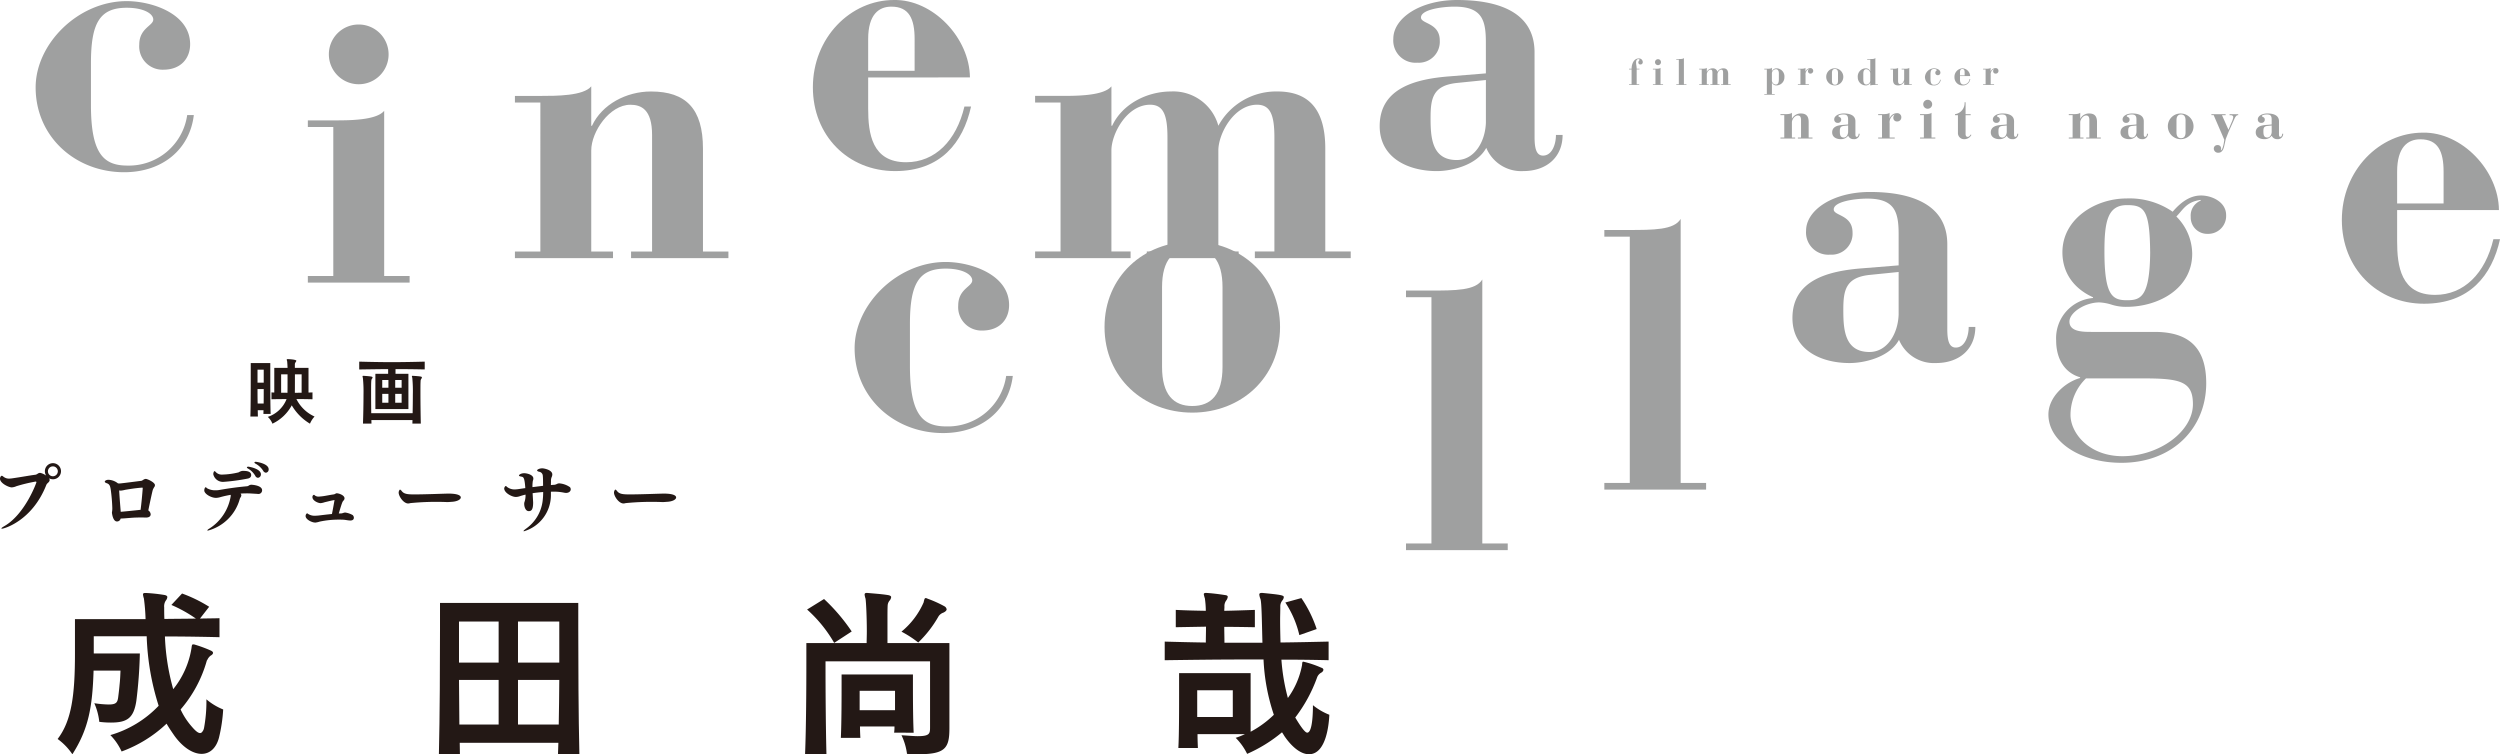 <svg xmlns="http://www.w3.org/2000/svg" viewBox="0 0 480.465 144.955"><defs><style>.cls-1{isolation:isolate;}.cls-2{fill:#9fa0a0;}.cls-3{mix-blend-mode:multiply;}.cls-4{fill:#231815;}</style></defs><g class="cls-1"><g id="レイヤー_2" data-name="レイヤー 2"><g id="レイアウト"><path class="cls-2" d="M342.178,26.431h.734v-4.3h-.734v-.192h.756c.435,0,1.222,0,1.447-.277V22.8h.019a1.872,1.872,0,0,1,1.7-.99c1.009,0,1.5.5,1.5,1.648v2.969h.734v.191h-2.807v-.191h.606V23.069c0-.744-.319-.873-.627-.873-.6,0-1.127.778-1.127,1.321v2.914h.627v.191h-2.83Z"/><path class="cls-2" d="M356.584,25.771c0,.33.053.531.244.531.256,0,.373-.319.373-.6h.192a1.028,1.028,0,0,1-1.139,1.043,1.09,1.09,0,0,1-1.063-.67,1.685,1.685,0,0,1-1.425.67c-.819,0-1.649-.371-1.649-1.3,0-1.107,1.053-1.361,2.022-1.435l1.041-.086v-.893c0-.639-.106-1.033-.905-1.033-.361,0-.978.086-.966.32.009.18.543.149.543.658a.607.607,0,0,1-.651.639.639.639,0,0,1-.689-.691c0-.6.775-1.117,1.84-1.117,1.093,0,2.232.3,2.232,1.511Zm-1.4-1.649-.84.086c-.692.074-.754.445-.754,1.01s.031,1.213.754,1.213c.5,0,.818-.512.84-1.074Z"/><path class="cls-2" d="M360.961,26.431h.734v-4.3h-.734v-.192h.734c.436,0,1.223,0,1.448-.277v1.086h.021a1.521,1.521,0,0,1,1.4-1,.778.778,0,0,1,.842.818.77.77,0,0,1-.808.778.681.681,0,0,1-.725-.692.828.828,0,0,1,.256-.629h-.043a1.633,1.633,0,0,0-.924,1.692v2.713h.979v.191h-3.182Z"/><path class="cls-2" d="M369.008,26.431h.734v-4.3h-.734v-.192h.756c.435,0,1.222,0,1.445-.277v4.766h.734v.191h-2.935Zm1.469-7.254a.861.861,0,1,1-.862.861A.858.858,0,0,1,370.477,19.177Z"/><path class="cls-2" d="M375.727,22.134v-.192a2.146,2.146,0,0,0,1.839-2.287h.192v2.287h.978v.192h-.978v3.615c0,.352.138.553.414.553s.435-.254.564-.445l.139.074a1.517,1.517,0,0,1-1.416.818,1.166,1.166,0,0,1-1.17-1.213v-3.4Z"/><path class="cls-2" d="M387.07,25.771c0,.33.053.531.244.531.256,0,.374-.319.374-.6h.191a1.027,1.027,0,0,1-1.139,1.043,1.089,1.089,0,0,1-1.062-.67,1.688,1.688,0,0,1-1.426.67c-.818,0-1.648-.371-1.648-1.3,0-1.107,1.052-1.361,2.021-1.435l1.041-.086v-.893c0-.639-.105-1.033-.9-1.033-.362,0-.979.086-.967.32.01.18.543.149.543.658a.607.607,0,0,1-.65.639.639.639,0,0,1-.69-.691c0-.6.775-1.117,1.84-1.117,1.094,0,2.232.3,2.232,1.511Zm-1.4-1.649-.84.086c-.691.074-.754.445-.754,1.01s.032,1.213.754,1.213c.5,0,.819-.512.84-1.074Z"/><path class="cls-2" d="M397.592,26.431h.734v-4.3h-.734v-.192h.754c.437,0,1.224,0,1.447-.277V22.8h.021a1.869,1.869,0,0,1,1.7-.99c1.011,0,1.5.5,1.5,1.648v2.969h.734v.191h-2.809v-.191h.608V23.069c0-.744-.32-.873-.629-.873-.6,0-1.127.778-1.127,1.321v2.914h.627v.191h-2.828Z"/><path class="cls-2" d="M412,25.771c0,.33.053.531.244.531.256,0,.373-.319.373-.6h.192a1.028,1.028,0,0,1-1.139,1.043,1.09,1.09,0,0,1-1.063-.67,1.685,1.685,0,0,1-1.425.67c-.819,0-1.649-.371-1.649-1.3,0-1.107,1.053-1.361,2.022-1.435l1.041-.086v-.893c0-.639-.106-1.033-.9-1.033-.361,0-.978.086-.966.32.009.18.543.149.543.658a.607.607,0,0,1-.651.639.639.639,0,0,1-.689-.691c0-.6.775-1.117,1.84-1.117,1.093,0,2.232.3,2.232,1.511Zm-1.4-1.649-.84.086c-.692.074-.754.445-.754,1.01s.031,1.213.754,1.213c.5,0,.818-.512.84-1.074Z"/><path class="cls-2" d="M419.162,21.814a2.468,2.468,0,1,1-2.531,2.468A2.439,2.439,0,0,1,419.162,21.814Zm-.873,3.617c0,.8.33,1.127.873,1.127s.871-.33.871-1.127v-2.3c0-.8-.33-1.129-.871-1.129s-.873.33-.873,1.129Z"/><path class="cls-2" d="M425,21.942h2.733v.192h-.7l1.244,2.8.618-1.457a3.24,3.24,0,0,0,.308-.969c0-.18-.15-.371-.49-.371h-.223v-.192h1.659v.192h-.084c-.235,0-.448.256-.682.8L428.324,25.3l-.553,1.381-.287,1.3c-.095.446-.308,1.372-1.148,1.372a.808.808,0,0,1-.873-.745.663.663,0,0,1,.7-.722.631.631,0,0,1,.7.636,1.289,1.289,0,0,1-.053.364v.031c.352-.107.565-1.318.606-1.627l.064-.426-2.041-4.732H425Z"/><path class="cls-2" d="M437.988,25.771c0,.33.053.531.244.531.256,0,.373-.319.373-.6h.192a1.027,1.027,0,0,1-1.139,1.043,1.089,1.089,0,0,1-1.062-.67,1.688,1.688,0,0,1-1.426.67c-.818,0-1.649-.371-1.649-1.3,0-1.107,1.053-1.361,2.022-1.435l1.041-.086v-.893c0-.639-.105-1.033-.9-1.033-.362,0-.979.086-.967.32.01.18.543.149.543.658a.607.607,0,0,1-.651.639.639.639,0,0,1-.689-.691c0-.6.775-1.117,1.84-1.117,1.094,0,2.232.3,2.232,1.511Zm-1.4-1.649-.84.086c-.691.074-.754.445-.754,1.01s.031,1.213.754,1.213c.5,0,.818-.512.84-1.074Z"/><path class="cls-2" d="M314.547,16.2h.488v.128h-1.954V16.2h.488V13.344h-.488v-.128h.488c0-.828.376-1.983,1.381-1.983a.71.71,0,0,1,.765.673.437.437,0,0,1-.432.489.385.385,0,0,1-.418-.4c0-.269.22-.347.22-.481s-.12-.156-.206-.156c-.24,0-.453.205-.453.623s.121.8.121,1.232h.538v.128h-.538Z"/><path class="cls-2" d="M317.666,16.2h.488V13.344h-.488v-.128h.5c.29,0,.814,0,.963-.185V16.2h.488v.128h-1.954Zm.978-4.828a.574.574,0,1,1-.574.573A.571.571,0,0,1,318.644,11.375Z"/><path class="cls-2" d="M322.158,16.2h.488V11.475h-.488v-.128h.446c.5,0,.892,0,1.02-.212V16.2h.488v.128h-1.954Z"/><path class="cls-2" d="M327.048,13.344h-.488v-.128h.5c.291,0,.815,0,.963-.185v.758h.014a1.244,1.244,0,0,1,1.133-.658.9.9,0,0,1,.906.658,1.263,1.263,0,0,1,1.133-.658c.595,0,.921.333.921,1.1V16.2h.488v.128h-1.841V16.2h.375V14.016c0-.418-.07-.63-.332-.63-.446,0-.744.559-.744.878V16.2h.39v.128h-1.763V16.2h.4V14.016c0-.418-.072-.63-.333-.63-.447,0-.744.559-.744.878V16.2h.369v.128H326.56V16.2h.488Z"/><path class="cls-2" d="M339.074,18.08h.488V13.344h-.488v-.128h.447c.5,0,.891-.007,1.019-.22v.68h.014a.934.934,0,0,1,.878-.545,1.557,1.557,0,0,1,1.507,1.7,1.545,1.545,0,0,1-1.493,1.586.91.91,0,0,1-.892-.517h-.014V18.08h.538v.127h-2Zm2.8-3.973c0-.495-.2-.806-.573-.806a.822.822,0,0,0-.765.856V15.4a.794.794,0,0,0,.736.849c.39,0,.6-.3.6-.991Z"/><path class="cls-2" d="M345.53,16.2h.489V13.344h-.489v-.128h.489c.29,0,.814,0,.962-.185v.723H347a1.017,1.017,0,0,1,.935-.666.531.531,0,1,1,.02,1.062.451.451,0,0,1-.48-.46.542.542,0,0,1,.17-.417h-.03A1.087,1.087,0,0,0,347,14.4v1.8h.651v.128H345.53Z"/><path class="cls-2" d="M352.658,13.131a1.643,1.643,0,1,1-1.685,1.642A1.623,1.623,0,0,1,352.658,13.131Zm-.581,2.407c0,.531.22.751.581.751s.58-.22.58-.751V14.009c0-.531-.219-.751-.58-.751s-.581.22-.581.751Z"/><path class="cls-2" d="M358.852,11.347h.544c.5,0,.893,0,1.02-.22V16.2h.488v.128h-.488a3.779,3.779,0,0,0-.977.085V15.9h-.014a.91.91,0,0,1-.892.517,1.546,1.546,0,0,1-1.494-1.586,1.558,1.558,0,0,1,1.508-1.7.884.884,0,0,1,.878.545h.014v-2.2h-.587Zm.587,2.81a.821.821,0,0,0-.764-.856c-.453,0-.573.4-.573.878V15.2c0,.722.176,1.048.6,1.048a.794.794,0,0,0,.736-.849Z"/><path class="cls-2" d="M365.471,13.216h.5c.291,0,.814,0,.963-.185V16.2h.489v.128h-1.466v-.595h-.014a1.225,1.225,0,0,1-1.133.68c-.672,0-1-.333-1-1.1V13.344h-.488v-.128h.5c.29,0,.815,0,.963-.185V15.5c0,.417.07.665.41.665.4,0,.758-.531.758-.977v-1.84h-.488Z"/><path class="cls-2" d="M371.7,13.131c.482,0,1.218.24,1.218.828a.472.472,0,0,1-.517.488.447.447,0,0,1-.461-.48c0-.319.27-.361.27-.483s-.185-.226-.51-.226c-.517,0-.687.291-.687,1.062v.807c0,.942.248,1.162.7,1.162a1.129,1.129,0,0,0,1.147-.971h.127a1.249,1.249,0,0,1-1.338,1.1,1.637,1.637,0,0,1-1.7-1.629A1.782,1.782,0,0,1,371.7,13.131Z"/><path class="cls-2" d="M376.682,14.617v.6c0,.48.071,1.033.729,1.033a1.2,1.2,0,0,0,1.119-1.069h.127a1.409,1.409,0,0,1-1.458,1.239,1.552,1.552,0,0,1-1.579-1.607,1.619,1.619,0,0,1,1.558-1.678,1.553,1.553,0,0,1,1.459,1.486Zm.892-.127v-.609c0-.389-.106-.623-.446-.623-.24,0-.446.149-.446.623v.609Z"/><path class="cls-2" d="M381.119,16.2h.488V13.344h-.488v-.128h.488c.291,0,.815,0,.963-.185v.723h.015a1.015,1.015,0,0,1,.935-.666.517.517,0,0,1,.558.546.51.51,0,0,1-.537.516.452.452,0,0,1-.482-.46.542.542,0,0,1,.17-.417H383.2a1.086,1.086,0,0,0-.616,1.125v1.8h.651v.128h-2.117Z"/><g class="cls-3"><path class="cls-2" d="M181.748,50.348c4.818,0,12.188,2.409,12.188,8.291,0,2.551-1.629,4.888-5.172,4.888a4.481,4.481,0,0,1-4.606-4.818c0-3.188,2.692-3.614,2.692-4.818,0-1.134-1.842-2.268-5.1-2.268-5.174,0-6.873,2.905-6.873,10.629V70.33c0,9.425,2.48,11.622,7.016,11.622a11.308,11.308,0,0,0,11.478-9.708h1.276c-.78,6.59-6.024,10.984-13.393,10.984-9.354,0-17.008-6.8-17.008-16.3C164.244,58.567,172.4,50.348,181.748,50.348Z"/><path class="cls-2" d="M229.141,46.424c9.355,0,16.865,6.731,16.865,16.439S238.5,79.3,229.141,79.3s-16.866-6.733-16.866-16.441S219.787,46.424,229.141,46.424ZM223.33,70.517c0,5.314,2.2,7.511,5.811,7.511s5.81-2.2,5.81-7.511V55.21c0-5.314-2.195-7.511-5.81-7.511s-5.811,2.2-5.811,7.511Z"/><path class="cls-2" d="M270.213,104.452h4.89V57.116h-4.89V55.841h4.465c5.031,0,8.928,0,10.2-2.127v50.738h4.889v1.276H270.213Z"/><path class="cls-2" d="M308.332,92.815h4.89V45.48h-4.89V44.2H312.8c5.031,0,8.929,0,10.2-2.127V92.815h4.89v1.276H308.332Z"/><path class="cls-2" d="M374.244,63.254c0,2.2.356,3.543,1.631,3.543,1.7,0,2.479-2.126,2.479-3.968h1.277c0,4.181-2.977,6.944-7.584,6.944a7.272,7.272,0,0,1-7.086-4.464c-1.842,3.4-6.731,4.464-9.494,4.464-5.457,0-10.985-2.48-10.985-8.645,0-7.369,7.016-9.07,13.463-9.566L364.891,51V45.042c0-4.251-.709-6.873-6.024-6.873-2.408,0-6.519.566-6.447,2.126.07,1.2,3.613.992,3.613,4.394a4.036,4.036,0,0,1-4.322,4.251,4.272,4.272,0,0,1-4.607-4.606c0-3.969,5.173-7.44,12.259-7.44,7.3,0,14.881,1.983,14.881,10.062Zm-9.353-10.983-5.6.566c-4.605.5-5.031,2.977-5.031,6.732,0,3.685.213,8.079,5.031,8.079,3.33,0,5.455-3.4,5.6-7.158Z"/><path class="cls-2" d="M413.658,63.794c6.946-.141,10.347,2.977,10.347,9.852,0,8.644-6.449,15.3-16.3,15.3-7.865,0-14.03-4.039-14.03-9.283,0-3.4,3.26-6.234,6.094-7.014v-.142c-2.976-.85-4.606-3.543-4.606-7.086a7.744,7.744,0,0,1,7.086-8.149v-.142c-3.756-1.7-5.882-4.748-5.882-8.645,0-6.449,6.378-10.345,12.33-10.345a14.637,14.637,0,0,1,8.858,2.55c1.346-1.558,3.118-3.119,5.457-3.119,2.126,0,4.818,1.276,4.818,3.756a3.439,3.439,0,0,1-3.543,3.615,3.16,3.16,0,0,1-3.26-3.259,3.082,3.082,0,0,1,1.913-3.12v-.14c-2.763.353-3.4,1.912-4.676,3.187a10.233,10.233,0,0,1,3.047,7.159c0,6.732-6.52,10.2-12.614,10.2a8.98,8.98,0,0,1-2.9-.424,9.022,9.022,0,0,0-2.339-.426c-2.692,0-5.739,1.914-5.739,3.686,0,1.912,2.409,1.982,4.181,1.982ZM400.9,72.724a9.768,9.768,0,0,0-2.975,7.228c.141,3.4,3.613,7.723,9.991,7.723,7.157,0,13.534-4.818,13.534-9.99,0-4.325-2.338-4.961-9.424-4.961Zm12.33-24.235c-.071-8.15-1.133-9.07-4.463-9.07-3.686,0-4.324,3.117-4.324,8.857,0,8.5,1.489,9.424,4.324,9.424C411.32,57.7,413.162,57.2,413.233,48.489Z"/><path class="cls-2" d="M460.694,40.375v5.952c0,4.819.708,10.346,7.3,10.346,5.528,0,9.637-4.109,11.2-10.7h1.276c-1.56,7.015-5.882,12.4-14.6,12.4-9.07,0-15.8-6.874-15.8-16.086,0-9.566,7.229-16.794,15.59-16.794,7.441-.141,14.528,7.228,14.6,14.881Zm8.929-1.275V33.005c0-3.9-1.063-6.235-4.465-6.235-2.409,0-4.464,1.488-4.464,6.235V39.1Z"/></g><g class="cls-3"><path class="cls-2" d="M24.354.216c4.818,0,12.187,2.409,12.187,8.291,0,2.551-1.629,4.889-5.172,4.889a4.481,4.481,0,0,1-4.605-4.819c0-3.188,2.691-3.614,2.691-4.818,0-1.134-1.842-2.268-5.1-2.268C19.18,1.491,17.48,4.4,17.48,12.12V20.2c0,9.425,2.481,11.622,7.016,11.622a11.31,11.31,0,0,0,11.479-9.708H37.25C36.471,28.7,31.227,33.1,23.857,33.1,14.5,33.1,6.85,26.293,6.85,16.8,6.85,8.436,15,.216,24.354.216Z"/><path class="cls-2" d="M59.164,53.038h4.89V24.41h-4.89V23.135h5.031c2.906,0,8.15,0,9.638-1.843V53.038h4.89v1.276H59.164ZM68.943,4.71a5.74,5.74,0,1,1-5.74,5.74A5.717,5.717,0,0,1,68.943,4.71Z"/><path class="cls-2" d="M98.961,48.336h4.889V19.708H98.961V18.433h5.031c2.9,0,8.149,0,9.637-1.843v7.582h.142c1.913-4.11,6.59-6.59,11.338-6.59,6.731,0,9.991,3.33,9.991,10.983V48.336h4.89v1.275H121.281V48.336h4.039V25.943c0-4.96-2.125-5.81-4.179-5.81-3.969,0-7.512,5.173-7.512,8.787V48.336h4.182v1.275H98.961Z"/><path class="cls-2" d="M166.849,14.883v5.952c0,4.818.708,10.346,7.3,10.346,5.528,0,9.637-4.11,11.2-10.7h1.275c-1.559,7.015-5.882,12.4-14.6,12.4-9.07,0-15.8-6.874-15.8-16.086C156.219,7.23,163.447,0,171.809,0c7.44-.142,14.527,7.228,14.6,14.881Zm8.928-1.276V7.513c0-3.9-1.063-6.236-4.465-6.236-2.409,0-4.463,1.489-4.463,6.236v6.094Z"/><path class="cls-2" d="M203.822,19.7h-4.89V18.43h5.031c2.906,0,8.15,0,9.637-1.843v7.582h.142c1.914-4.11,6.59-6.59,11.338-6.59a8.979,8.979,0,0,1,9.07,6.59,12.646,12.646,0,0,1,11.338-6.59c5.953,0,9.213,3.33,9.213,10.984v19.77h4.889v1.275H241.166V48.333h3.756v-21.9c0-4.181-.709-6.307-3.33-6.307-4.465,0-7.442,5.6-7.442,8.787V48.333h3.9v1.275H220.4V48.333h3.969v-21.9c0-4.181-.709-6.307-3.33-6.307-4.465,0-7.441,5.6-7.441,8.787V48.333h3.685v1.275H198.932V48.333h4.89Z"/><path class="cls-2" d="M294.923,26.362c0,2.2.354,3.543,1.63,3.543,1.7,0,2.479-2.127,2.479-3.968h1.277c0,4.181-2.977,6.945-7.583,6.945a7.271,7.271,0,0,1-7.086-4.465c-1.843,3.4-6.732,4.465-9.5,4.465-5.457,0-10.985-2.481-10.985-8.647,0-7.369,7.016-9.07,13.464-9.566l6.944-.566V8.149c0-4.25-.708-6.873-6.022-6.873-2.409,0-6.52.567-6.448,2.127.07,1.2,3.613.993,3.613,4.393a4.036,4.036,0,0,1-4.322,4.252,4.273,4.273,0,0,1-4.607-4.606c0-3.968,5.173-7.441,12.26-7.441,7.3,0,14.881,1.984,14.881,10.063Zm-9.355-10.984-5.6.566c-4.606.5-5.032,2.977-5.032,6.733,0,3.685.213,8.078,5.032,8.078,3.33,0,5.456-3.4,5.6-7.156Z"/></g><path class="cls-4" d="M42.077,141.8c-.566,2.091-1.842,3.082-3.33,3.082-1.665,0-3.614-1.239-5.244-3.507-.46-.674-.992-1.418-1.487-2.3a25.076,25.076,0,0,1-8.646,5.351,11.159,11.159,0,0,0-2.161-3.153,20.766,20.766,0,0,0,9.282-5.634,49.034,49.034,0,0,1-2.3-13.358H18.02v3.3h8.858a87.779,87.779,0,0,1-.674,9.106c-.5,3.3-1.735,4.181-4.889,4.181a17.36,17.36,0,0,1-2.232-.141,12.1,12.1,0,0,0-.957-3.579,20.4,20.4,0,0,0,2.764.248c1.418,0,1.665-.39,1.807-1.276.106-.815.212-1.665.283-2.515.107-.921.142-1.843.177-2.729H17.984c-.212,7.051-.992,11.268-4.074,16.086a11.708,11.708,0,0,0-2.835-2.94c2.694-3.508,3.331-8.469,3.331-16.406v-6.625h13.57a38.38,38.38,0,0,0-.319-3.968,3.613,3.613,0,0,1-.177-.78c0-.176.106-.283.425-.283h.142a32.367,32.367,0,0,1,3.578.39c.354.071.532.213.532.389a1.2,1.2,0,0,1-.284.673,1.971,1.971,0,0,0-.318,1.312c0,.708,0,1.452.035,2.232,2.091-.036,4.181-.036,6.058-.071a26.4,26.4,0,0,0-4.711-2.622l2.054-2.2a27.107,27.107,0,0,1,5.209,2.55l-1.772,2.268c1.346-.035,2.658-.035,3.756-.071v3.649c-2.871-.07-6.7-.141-10.488-.141a42.967,42.967,0,0,0,1.595,10.133,16.762,16.762,0,0,0,3.508-7.866c.07-.5.07-.744.318-.744a.764.764,0,0,1,.283.036,25.055,25.055,0,0,1,3.154,1.169c.284.142.389.283.389.425,0,.178-.176.389-.46.532a2.131,2.131,0,0,0-.637.815c-.036.071-.107.106-.107.176a24.388,24.388,0,0,1-5.031,9.355,13.676,13.676,0,0,0,1.878,2.975c.851,1.028,1.417,1.56,1.878,1.56a.567.567,0,0,0,.283-.107,1.613,1.613,0,0,0,.461-.85,27.974,27.974,0,0,0,.46-5.527,11.563,11.563,0,0,0,3.225,1.949A30.158,30.158,0,0,1,42.077,141.8Z"/><path class="cls-4" d="M107.239,144.92c.035-.674.035-1.382.072-2.161H88.354c0,.779.037,1.487.037,2.161h-4.04c.177-7.229.212-17.751.212-23.951v-5.1h26.574v5.1c0,6.2.035,16.722.213,23.986ZM95.831,119.445H88.213v7.9h7.618Zm0,11.232H88.213c.035,2.692.035,5.775.071,8.574h7.547Zm11.656-7.441v-3.791H99.551v7.9h7.936Zm-7.936,7.441v8.574h7.83c.071-2.8.071-5.882.106-8.574Z"/><path class="cls-4" d="M176.44,144.955c-.637,0-1.346,0-2.126-.071a11.728,11.728,0,0,0-1.062-3.578c1.346.071,2.338.176,3.117.176,2.3,0,2.374-.5,2.374-1.7V127.1H158.654v1.418c0,3.117.035,10.805.177,16.439h-4.109c.212-5.244.248-13,.248-17.573V123.59h11.585c0-.673.036-1.417.036-2.2,0-2.8-.142-5.7-.248-6.342a3.583,3.583,0,0,1-.178-.78c0-.177.106-.319.39-.319h.071c1.134.107,2.835.213,4.074.425.39.071.568.213.568.39a1.221,1.221,0,0,1-.248.6,1.61,1.61,0,0,0-.425,1.028c-.036.567-.036,1.666-.036,3.011v4.181h11.905v16.369C182.464,143.786,181.685,144.955,176.44,144.955Zm-16.121-21.4a25.874,25.874,0,0,0-5.208-6.413l3.259-2.02a35.874,35.874,0,0,1,5.316,6.236Zm11.515,17.255a7.066,7.066,0,0,0,.071-1.2h-6.626c0,.779.036,1.523.072,2.2H161.6c.141-3.154.141-8.008.141-10.524v-1.665h13.712v1.524c0,2.339,0,6.839.142,9.673Zm.178-8.043h-6.8v3.72h6.8Zm9.282-15.023a1.789,1.789,0,0,0-.921.709,22.018,22.018,0,0,1-3.9,5.031,20.156,20.156,0,0,0-3.224-2.09,15.1,15.1,0,0,0,4.251-5.6c.143-.6.178-.851.426-.851a.821.821,0,0,1,.318.107,22.419,22.419,0,0,1,3.295,1.487.8.8,0,0,1,.391.568C181.933,117.283,181.755,117.531,181.294,117.744Z"/><path class="cls-4" d="M251.559,144.955c-1.489,0-3.19-1.275-4.677-3.436-.178-.284-.32-.532-.5-.78a27.861,27.861,0,0,1-6.7,4.145,11.476,11.476,0,0,0-2.2-3.082,15.328,15.328,0,0,0,1.772-.709h-9.106c0,.957.035,1.843.071,2.657h-3.755c.141-2.657.141-7.263.141-10.594v-3.791h13.747v11.268a19.574,19.574,0,0,0,4.464-3.26,38.381,38.381,0,0,1-1.983-10.63h-3.438c-5.314,0-10.593.072-15.553.143v-3.579c2.586.071,5.208.141,7.9.177,0-.921.036-2.019.036-3.047l-5.81.106v-3.33c1.948.106,3.861.142,5.774.177a18.939,18.939,0,0,0-.177-2.374,5.61,5.61,0,0,1-.213-.815c0-.141.107-.248.355-.248h.141c1.241.071,2.552.248,3.686.425.283.036.425.178.425.319a1.48,1.48,0,0,1-.32.744,1.784,1.784,0,0,0-.318,1.169c0,.248-.035.532-.035.78,1.948-.035,3.933-.107,5.881-.177v3.33c-1.948-.035-3.968-.07-5.881-.07,0,.956.035,2.019.035,3.047h7.3c-.107-3.933-.142-7.8-.39-8.433a3.031,3.031,0,0,1-.213-.815c0-.212.142-.319.461-.319h.142c3.649.355,4.109.461,4.109.815a1.21,1.21,0,0,1-.283.637,1.766,1.766,0,0,0-.39,1.2c0,.851-.035,1.737-.035,2.658,0,1.346.035,2.763.071,4.216,3.153-.036,6.2-.106,9.248-.177v3.579c-2.977-.071-5.953-.107-9.071-.107a38.431,38.431,0,0,0,1.241,7.369,15.584,15.584,0,0,0,2.727-6.341c.036-.461.036-.638.248-.638a19.255,19.255,0,0,1,3.473,1.169.48.48,0,0,1,.389.39.778.778,0,0,1-.389.531,1.741,1.741,0,0,0-.851.992,28.514,28.514,0,0,1-4.18,7.653c1.523,2.551,2.054,2.906,2.3,2.906,1.064,0,1.1-4.216,1.1-5.28a11.794,11.794,0,0,0,3.153,1.843C255.42,138.684,255.03,144.955,251.559,144.955Zm-14.633-12.3h-6.839V137.8h6.839Zm12.79-10.594a19.326,19.326,0,0,0-2.693-6.27l3.082-.851a23.869,23.869,0,0,1,2.941,5.953Z"/><path class="cls-4" d="M50.627,79.555c0-.2.014-.44.014-.723H49.535c.014.453.014.879.029,1.219H48.117c.072-1.786.072-6.677.072-9.016V69.773h3.756v1.545c0,2.368,0,6.692.071,8.237Zm.057-8.506H49.492v2.495h1.192Zm-1.192,3.728c0,.879,0,1.9.029,2.779H50.67c.014-.851.014-1.871.014-2.779Zm10.08,6.649a9.948,9.948,0,0,1-3.5-3.529,8.2,8.2,0,0,1-3.715,3.529,3.544,3.544,0,0,0-.892-1.305,5.875,5.875,0,0,0,3.615-3.43c-.865.014-1.984.014-2.906.042V75.415c.2.015.34.015.539.028V70.695h2.551c-.014-.553-.057-1.021-.071-1.219-.027-.156-.086-.27-.086-.34s.03-.113.172-.113h.041c.469,0,1.631.1,1.631.311a.659.659,0,0,1-.127.27.692.692,0,0,0-.156.481v.61h2.623v4.748c.268-.013.523-.013.764-.028v1.318c-1.076-.028-2.139-.042-3.09-.042a7.2,7.2,0,0,0,3.488,3.36A4.684,4.684,0,0,0,59.572,81.426Zm-4.31-9.484H54.029v3.53c.354,0,.866.014,1.219.014.014-.567.014-1.531.014-2.452Zm2.709,0H56.68c0,1.092,0,2.694-.014,3.544.453,0,.836,0,1.3-.014Z"/><path class="cls-4" d="M76.012,70.936v.907h2.48v6.776H72.143V71.843h2.451v-.907c-1.858.014-3.785.043-5.557.071V69.5c2.041.057,4.139.1,6.266.1s4.267-.043,6.322-.1v1.5C79.783,70.964,77.9,70.936,76.012,70.936Zm4.947,1.885a.852.852,0,0,0-.127.539c-.029.255-.029,1.078-.029,2.155,0,1.7.029,4.068.07,5.9H79.258c0-.226.013-.439.013-.679H71.377c0,.24.014.453.014.679H69.76c.056-1.6.1-3.77.1-5.556a26.22,26.22,0,0,0-.113-3.175c-.027-.157-.07-.284-.07-.355s.043-.1.14-.1h.057c1.531.1,1.731.156,1.731.312a.576.576,0,0,1-.143.283c-.141.17-.141.766-.141,3.105,0,1.049.014,2.3.028,3.487H79.3c.027-1.177.043-2.467.043-3.587a26.991,26.991,0,0,0-.1-3.146.326.326,0,0,0-.043-.17c-.013-.086-.043-.156-.043-.2s.043-.085.143-.085h.043c1.629.1,1.742.156,1.742.312A.684.684,0,0,1,80.959,72.821Zm-6.309.213H73.461v1.489H74.65Zm0,2.665H73.461v1.7H74.65Zm2.538-2.665H75.955v1.489h1.233Zm0,2.665H75.955v1.7h1.233Z"/><path class="cls-4" d="M10.178,92.11a1.624,1.624,0,0,1-.737-.184.616.616,0,0,1,.1.326c0,.255-.213.454-.439.652a1.037,1.037,0,0,0-.243.4c-2.72,6.818-8.093,8.306-8.476,8.306-.071,0-.113-.013-.113-.056,0-.07.156-.212.539-.425C4.805,98.844,7,92.791,7,92.678c0-.085-.07-.128-.154-.128a30.042,30.042,0,0,0-3.7.893,2.585,2.585,0,0,1-.878.227C1.658,93.67,0,92.861,0,92c0-.311.213-.567.354-.567a.411.411,0,0,1,.228.128c.027.013.057.042.084.056a1.686,1.686,0,0,0,1.078.368,5.851,5.851,0,0,0,.61-.056c1.97-.283,3.33-.553,4.478-.694a1.1,1.1,0,0,0,.412-.2.823.823,0,0,1,.424-.156H7.74a3.207,3.207,0,0,1,1.133.524,1.549,1.549,0,1,1,1.305.709Zm-.014-2.48a.95.95,0,1,0,.949.949A.949.949,0,0,0,10.164,89.63Z"/><path class="cls-4" d="M29.367,94.138c-.154.566-.566,2.48-.863,3.955a.981.981,0,0,1,.453.751c0,.34-.256.624-.908.624h-.07c-.327-.015-.637-.015-.936-.015-.779,0-1.432.029-2.068.085-.555.043-1.108.1-1.661.113h-.126a.706.706,0,0,1-.709.568c-.809,0-.963-1.658-.963-1.658a.818.818,0,0,1,.013-.185,4.014,4.014,0,0,0,.057-.694,32.778,32.778,0,0,0-.313-3.658c-.1-.581-.212-.978-.736-1.148-.269-.1-.4-.185-.4-.3,0-.213.367-.368.707-.368a3.108,3.108,0,0,1,1.83.694,3.461,3.461,0,0,0,.367.014c.879-.085,2.978-.368,4.141-.51a1.417,1.417,0,0,0,.382-.213,1.036,1.036,0,0,1,.44-.156c.326,0,1.771.667,1.771,1.192a.573.573,0,0,1-.056.269A3.547,3.547,0,0,0,29.367,94.138Zm-1.941-.313c0-.056-.043-.113-.084-.113-1.362.1-2.4.284-3.289.426a5.457,5.457,0,0,1-.836.155,1.287,1.287,0,0,1-.313-.042c.057,1.177.213,3.076.3,4.11.709-.056,2.537-.24,3.815-.382.17-1.3.31-2.779.41-4.125Z"/><path class="cls-4" d="M50.373,94.223a.7.7,0,0,1-.779.709c-.127,0-.254-.029-.383-.029-1.176-.071-1.375-.085-1.785-.085q-.575,0-1.192.042a.508.508,0,0,1,.143.34.286.286,0,0,1-.016.115c-.056.211-.226.381-.283.594a8.677,8.677,0,0,1-6.123,6.068c-.07,0-.1-.015-.1-.057,0-.071.143-.213.454-.383a9.1,9.1,0,0,0,4.041-6.251.638.638,0,0,0-.03-.184q-.978.169-1.914.424a3.363,3.363,0,0,1-.892.157c-.963,0-2.254-.78-2.254-1.418,0-.269.113-.623.283-.623.086,0,.143.113.228.183a3.2,3.2,0,0,0,1.715.4,3.468,3.468,0,0,0,.666-.057c2.168-.383,3.827-.581,5.387-.723a1.306,1.306,0,0,0,.283-.128.835.835,0,0,1,.51-.156C48.389,93.159,50.373,93.259,50.373,94.223Zm-2.1-2.907c0,.284-.183.582-.693.666a37.956,37.956,0,0,1-4.621.625,1.89,1.89,0,0,1-1.971-1.475c0-.2.1-.581.24-.581.057,0,.127.043.227.156a1.577,1.577,0,0,0,1.3.5,14.459,14.459,0,0,0,3.1-.425,2.027,2.027,0,0,1,.625-.269,1.223,1.223,0,0,1,.24-.015C47.312,90.494,48.275,90.551,48.275,91.316Zm1.871-.156a.643.643,0,0,1-.566.667.61.61,0,0,1-.51-.369,3.861,3.861,0,0,0-1.39-1.4c-.155-.085-.227-.17-.227-.227a.118.118,0,0,1,.029-.071.367.367,0,0,1,.254-.07C47.836,89.687,50.146,90.069,50.146,91.16Zm1.489-.964a.607.607,0,0,1-.524.653.661.661,0,0,1-.525-.368,3.984,3.984,0,0,0-1.459-1.362c-.156-.085-.227-.17-.227-.241,0-.042.041-.127.268-.127C49.24,88.751,51.635,89.063,51.635,90.2Z"/><path class="cls-4" d="M68.006,99.51c0,.184-.086.524-.682.524-.424,0-.963-.141-1.375-.155-.283-.015-.566-.015-.822-.015a17.493,17.493,0,0,0-3.686.383,4.116,4.116,0,0,1-.836.185c-.693,0-1.871-.61-1.871-1.248,0-.327.2-.525.313-.525.043,0,.084.043.156.1a2.242,2.242,0,0,0,1.375.354c.184,0,.367-.014.553-.028.652-.071,1.6-.2,2.664-.3.213-1.035.412-2.225.5-2.68-.68.1-1.2.256-1.885.412a3.747,3.747,0,0,1-.779.184c-.5,0-1.588-.481-1.588-1.162,0-.369.254-.439.3-.439.072,0,.113.07.2.141a1.141,1.141,0,0,0,.694.2c.156,0,.326-.028.525-.042.723-.071,1.461-.255,2.367-.382.184-.015.313-.142.483-.2a.241.241,0,0,1,.113-.014c.4,0,1.488.368,1.488.964a.665.665,0,0,1-.213.454c-.183.183-.283.4-.892,2.466.156,0,.312-.014.482-.014.254-.015.48-.17.766-.17a4.072,4.072,0,0,1,1.416.481A.709.709,0,0,1,68.006,99.51Z"/><path class="cls-4" d="M88.557,95.6c0,.383-.639.765-1.659.836-.086,0-.595.056-.964.056a50.939,50.939,0,0,0-7.088.2,1.385,1.385,0,0,1-.4.07c-.906,0-1.828-1.4-1.828-2.084,0-.3.184-.581.256-.581s.184.085.34.284c.453.595,1.189.638,2.467.638,2.054,0,5.484-.142,6.462-.157C88.188,94.86,88.557,95.315,88.557,95.6Z"/><path class="cls-4" d="M109.689,94.038c0,.355-.326.694-.908.694a2.443,2.443,0,0,1-.353-.042,9.377,9.377,0,0,0-1.985-.2c-.2,0-.382,0-.566.014v.723a7.243,7.243,0,0,1-5.174,6.876c-.057,0-.086-.015-.086-.043,0-.085.213-.27.539-.5a7.68,7.68,0,0,0,3.119-5.2,13.385,13.385,0,0,0,.114-1.8c-.725.056-1.405.127-2.028.226.1,1.758.1,1.758.1,1.786,0,1.532-.426,1.659-.852,1.659-.638,0-.865-.907-.865-1.375a1.139,1.139,0,0,1,.086-.467,3.991,3.991,0,0,0,.17-1.333c-.369.085-.709.184-1.021.284a2.58,2.58,0,0,1-.823.17c-.806,0-2.254-.809-2.254-1.631,0-.2.2-.482.327-.482.072,0,.113.128.255.213a2.342,2.342,0,0,0,1.389.453,5.914,5.914,0,0,0,.809-.07c.41-.056.836-.128,1.275-.184-.141-2.1-.369-2.141-.779-2.212-.326-.057-.44-.127-.44-.212,0-.142.383-.44,1.006-.44.512,0,1.758.284,1.758,1.021a1.2,1.2,0,0,1-.1.453,6.8,6.8,0,0,0-.07,1.2c.7-.085,1.389-.17,2.041-.255-.014-.935,0-1.39-.057-1.971a.814.814,0,0,0-.609-.709c-.311-.056-.482-.169-.482-.268,0-.2.5-.411,1.007-.411.311,0,1.914.3,1.914,1.177a1.177,1.177,0,0,1-.1.453,1.811,1.811,0,0,0-.156.822c0,.2-.014.468-.014.766.254-.029.5-.043.709-.057a1.54,1.54,0,0,0,.48-.17.93.93,0,0,1,.426-.1,4.152,4.152,0,0,1,2.055.738A.7.7,0,0,1,109.689,94.038Z"/><path class="cls-4" d="M129.943,95.6c0,.383-.638.765-1.66.836-.084,0-.594.056-.963.056a50.929,50.929,0,0,0-7.088.2,1.4,1.4,0,0,1-.4.07c-.908,0-1.83-1.4-1.83-2.084,0-.3.185-.581.256-.581.086,0,.183.085.34.284.455.595,1.191.638,2.466.638,2.057,0,5.487-.142,6.465-.157C129.574,94.86,129.943,95.315,129.943,95.6Z"/></g></g></g></svg>